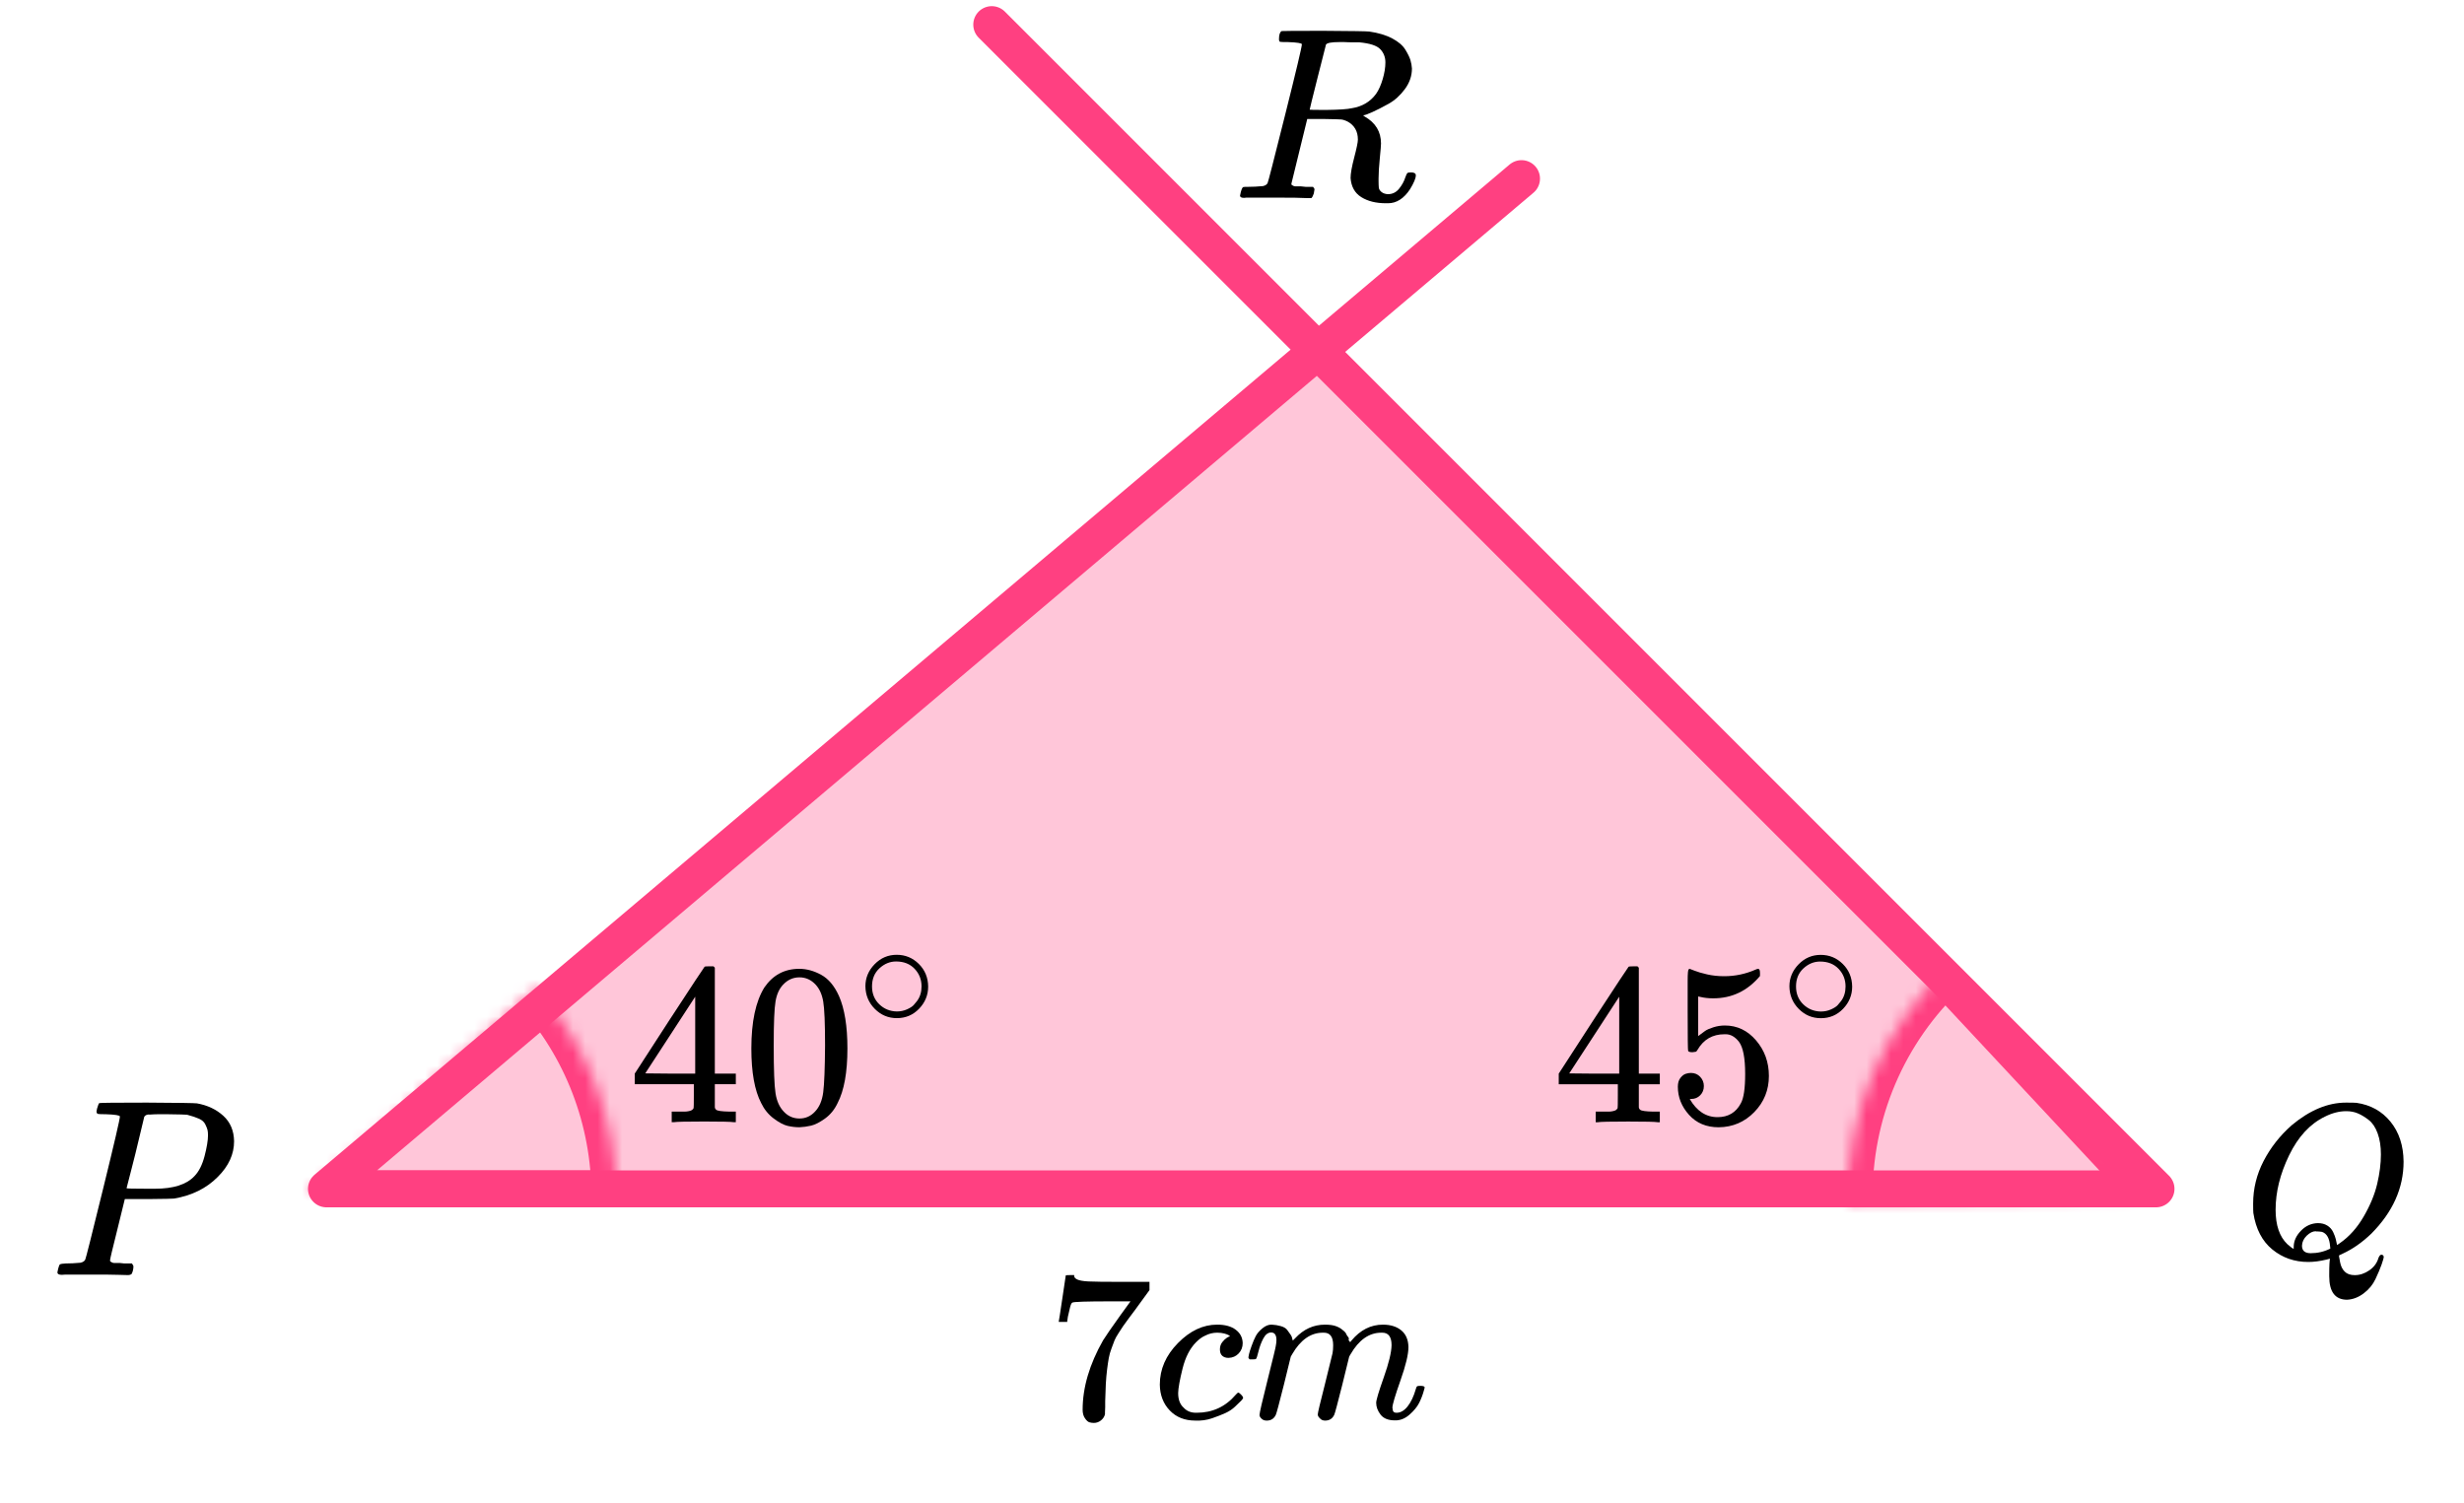 <?xml version="1.0" encoding="UTF-8"?> <svg xmlns="http://www.w3.org/2000/svg" width="200" height="122" viewBox="0 0 200 122" fill="none"><path d="M175 96.5H26.5L106.972 28.472L175 96.5Z" fill="#FF4081" fill-opacity="0.3"></path><path d="M80.5 2L175 96.5H26.5L123.5 14.5" stroke="#FF4081" stroke-width="3" stroke-linecap="round" stroke-linejoin="round"></path><mask id="path-3-inside-1" fill="white"><path d="M50 97C50 90.806 47.701 84.833 43.548 80.238L25 97H50Z"></path></mask><path d="M50 97C50 90.806 47.701 84.833 43.548 80.238L25 97H50Z" stroke="#FF4081" stroke-width="4" mask="url(#path-3-inside-1)"></path><mask id="path-4-inside-2" fill="white"><path d="M157.944 78.722C155.39 81.105 153.364 83.996 151.996 87.21C150.629 90.425 149.95 93.89 150.003 97.382L175 97L157.944 78.722Z"></path></mask><path d="M157.944 78.722C155.39 81.105 153.364 83.996 151.996 87.21C150.629 90.425 149.95 93.89 150.003 97.382L175 97L157.944 78.722Z" stroke="#FF4081" stroke-width="4" mask="url(#path-4-inside-2)"></path><g clip-path="url(#clip0)"><path d="M85.941 107.248C85.953 107.225 86.05 106.6 86.232 105.374L86.506 103.534C86.506 103.511 86.62 103.5 86.849 103.5H87.191V103.569C87.191 103.683 87.276 103.781 87.448 103.861C87.619 103.941 87.915 103.993 88.338 104.016C88.76 104.039 89.724 104.05 91.231 104.05H93.302V104.721L92.138 106.319C92.035 106.457 91.864 106.686 91.624 107.007C91.385 107.328 91.231 107.54 91.162 107.643C91.094 107.746 90.974 107.93 90.803 108.193C90.631 108.457 90.517 108.663 90.46 108.812C90.403 108.961 90.323 109.173 90.221 109.448C90.118 109.723 90.044 109.987 89.998 110.239C89.952 110.491 89.907 110.801 89.861 111.168C89.816 111.534 89.781 111.924 89.758 112.337C89.736 112.749 89.719 113.219 89.707 113.746C89.707 113.907 89.707 114.067 89.707 114.228C89.707 114.388 89.701 114.526 89.69 114.64V114.795C89.644 114.99 89.536 115.156 89.365 115.294C89.194 115.431 89 115.5 88.783 115.5C88.657 115.5 88.537 115.483 88.423 115.448C88.309 115.414 88.189 115.305 88.064 115.122C87.938 114.938 87.876 114.709 87.876 114.434C87.876 112.623 88.429 110.744 89.536 108.795C89.764 108.428 90.243 107.735 90.974 106.715L91.761 105.632H90.169C88.184 105.632 87.14 105.666 87.037 105.735C86.968 105.769 86.906 105.907 86.849 106.148C86.791 106.388 86.734 106.635 86.677 106.887L86.626 107.248V107.299H85.941V107.248Z" fill="black"></path><path d="M94.141 112.387C94.141 111.138 94.631 110.015 95.613 109.018C96.594 108.02 97.655 107.522 98.796 107.522C99.435 107.522 99.938 107.659 100.303 107.935C100.668 108.21 100.856 108.571 100.868 109.018C100.868 109.35 100.759 109.631 100.542 109.86C100.325 110.089 100.052 110.21 99.721 110.221C99.504 110.221 99.333 110.164 99.207 110.049C99.082 109.935 99.019 109.763 99.019 109.533C99.019 109.304 99.082 109.109 99.207 108.949C99.333 108.788 99.458 108.668 99.584 108.588C99.709 108.508 99.789 108.473 99.823 108.485H99.841C99.841 108.462 99.806 108.427 99.738 108.382C99.669 108.336 99.549 108.29 99.378 108.244C99.207 108.198 99.013 108.175 98.796 108.175C98.454 108.175 98.129 108.255 97.821 108.416C97.581 108.519 97.336 108.697 97.085 108.949C96.583 109.453 96.218 110.164 95.989 111.081C95.761 111.998 95.641 112.662 95.63 113.075C95.63 113.602 95.778 113.998 96.075 114.261C96.326 114.536 96.657 114.674 97.068 114.674H97.136C98.414 114.674 99.47 114.187 100.303 113.212C100.405 113.098 100.474 113.041 100.508 113.041C100.554 113.041 100.628 113.092 100.731 113.195C100.833 113.298 100.89 113.379 100.902 113.436C100.913 113.493 100.862 113.579 100.748 113.694C100.634 113.808 100.468 113.969 100.251 114.175C100.035 114.382 99.778 114.553 99.481 114.691C99.184 114.828 98.819 114.972 98.386 115.121C97.952 115.27 97.496 115.333 97.016 115.31C96.16 115.31 95.47 115.035 94.945 114.485C94.42 113.935 94.152 113.235 94.141 112.387Z" fill="black"></path><path d="M101.33 110.187C101.341 110.119 101.359 110.027 101.381 109.912C101.404 109.798 101.473 109.58 101.587 109.259C101.701 108.938 101.815 108.669 101.929 108.451C102.043 108.233 102.226 108.021 102.477 107.815C102.728 107.609 102.979 107.511 103.23 107.523C103.481 107.534 103.726 107.574 103.966 107.643C104.206 107.712 104.377 107.815 104.48 107.952C104.582 108.09 104.674 108.216 104.753 108.331C104.833 108.445 104.879 108.554 104.89 108.657L104.925 108.778C104.925 108.801 104.93 108.812 104.942 108.812L105.13 108.623C105.815 107.889 106.619 107.523 107.543 107.523C107.737 107.523 107.914 107.534 108.074 107.557C108.234 107.58 108.382 107.62 108.519 107.677C108.656 107.735 108.764 107.792 108.844 107.849C108.924 107.907 109.01 107.975 109.101 108.056C109.192 108.136 109.249 108.21 109.272 108.279C109.295 108.348 109.341 108.422 109.409 108.503C109.478 108.583 109.5 108.652 109.478 108.709C109.455 108.766 109.472 108.818 109.529 108.864C109.586 108.909 109.597 108.95 109.563 108.984L109.7 108.812C110.419 107.952 111.269 107.523 112.251 107.523C112.867 107.523 113.363 107.677 113.74 107.987C114.116 108.296 114.31 108.749 114.322 109.345C114.322 109.929 114.105 110.835 113.671 112.061C113.238 113.288 113.021 114.021 113.021 114.262C113.032 114.422 113.061 114.531 113.106 114.588C113.152 114.646 113.238 114.674 113.363 114.674C113.683 114.674 113.979 114.503 114.253 114.159C114.527 113.815 114.75 113.345 114.921 112.749C114.955 112.623 114.989 112.548 115.024 112.525C115.058 112.503 115.149 112.491 115.297 112.491C115.526 112.491 115.64 112.537 115.64 112.629C115.64 112.64 115.617 112.726 115.571 112.886C115.48 113.219 115.354 113.546 115.195 113.866C115.035 114.187 114.772 114.508 114.407 114.829C114.042 115.15 113.648 115.305 113.226 115.293C112.69 115.293 112.302 115.139 112.062 114.829C111.823 114.52 111.703 114.199 111.703 113.866C111.703 113.649 111.908 112.961 112.319 111.803C112.73 110.646 112.941 109.775 112.952 109.19C112.952 108.514 112.701 108.176 112.199 108.176H112.114C111.132 108.176 110.305 108.755 109.632 109.912L109.512 110.119L108.947 112.422C108.57 113.924 108.354 114.732 108.297 114.846C108.148 115.156 107.903 115.311 107.561 115.311C107.412 115.311 107.292 115.27 107.201 115.19C107.11 115.11 107.047 115.041 107.013 114.984C106.979 114.927 106.962 114.869 106.962 114.812C106.962 114.686 107.155 113.866 107.543 112.354L108.16 109.843C108.194 109.672 108.211 109.454 108.211 109.19C108.211 108.514 107.96 108.176 107.458 108.176H107.372C106.391 108.176 105.564 108.755 104.89 109.912L104.771 110.119L104.206 112.422C103.829 113.924 103.612 114.732 103.555 114.846C103.407 115.156 103.162 115.311 102.819 115.311C102.671 115.311 102.551 115.276 102.46 115.207C102.368 115.139 102.306 115.07 102.272 115.001C102.237 114.932 102.226 114.875 102.237 114.829C102.237 114.68 102.454 113.74 102.888 112.01C103.333 110.245 103.555 109.322 103.555 109.242C103.589 109.07 103.607 108.915 103.607 108.778C103.607 108.365 103.464 108.159 103.179 108.159C102.928 108.159 102.717 108.319 102.545 108.64C102.374 108.961 102.243 109.311 102.152 109.689C102.06 110.067 101.992 110.273 101.946 110.308C101.923 110.331 101.832 110.342 101.672 110.342H101.433C101.364 110.273 101.33 110.222 101.33 110.187Z" fill="black"></path></g><g clip-path="url(#clip1)"><path d="M59.559 91.09C59.337 91.052 58.541 91.034 57.17 91.034C55.738 91.034 54.911 91.052 54.689 91.09H54.522V90.23H55.096C55.343 90.23 55.51 90.23 55.596 90.23C55.682 90.23 55.788 90.218 55.911 90.193C56.034 90.168 56.121 90.137 56.17 90.099C56.22 90.062 56.263 90.012 56.3 89.95C56.312 89.925 56.318 89.588 56.318 88.94V88.006H51.522V87.146L54.318 82.828C56.207 79.937 57.164 78.486 57.189 78.473C57.214 78.448 57.343 78.436 57.578 78.436H57.911L58.022 78.548V87.146H59.726V88.006H58.022V88.959C58.022 89.47 58.022 89.769 58.022 89.856C58.022 89.943 58.059 90.018 58.133 90.081C58.232 90.168 58.584 90.218 59.189 90.23H59.726V91.09H59.559ZM56.429 87.146V80.903L52.373 87.127L54.392 87.146H56.429Z" fill="black"></path><path d="M62.042 80.154C62.733 79.145 63.678 78.64 64.876 78.64C65.468 78.64 66.061 78.802 66.654 79.126C67.246 79.45 67.728 80.023 68.098 80.846C68.555 81.88 68.784 83.301 68.784 85.108C68.784 87.039 68.518 88.516 67.987 89.537C67.74 90.061 67.401 90.478 66.969 90.79C66.536 91.101 66.16 91.294 65.839 91.369C65.518 91.444 65.203 91.487 64.894 91.5C64.573 91.5 64.252 91.463 63.931 91.388C63.61 91.313 63.233 91.114 62.801 90.79C62.369 90.466 62.03 90.048 61.783 89.537C61.252 88.516 60.986 87.039 60.986 85.108C60.986 82.939 61.338 81.288 62.042 80.154ZM66.209 79.93C65.839 79.531 65.4 79.332 64.894 79.332C64.376 79.332 63.931 79.531 63.561 79.93C63.252 80.254 63.048 80.703 62.95 81.276C62.851 81.849 62.801 83.045 62.801 84.865C62.801 86.833 62.851 88.129 62.95 88.752C63.048 89.375 63.271 89.868 63.616 90.229C63.962 90.603 64.388 90.79 64.894 90.79C65.388 90.79 65.808 90.603 66.154 90.229C66.512 89.855 66.734 89.332 66.82 88.659C66.907 87.986 66.956 86.721 66.969 84.865C66.969 83.058 66.919 81.868 66.82 81.294C66.722 80.721 66.518 80.266 66.209 79.93Z" fill="black"></path><path d="M70.244 80.052C70.244 79.374 70.493 78.779 70.99 78.268C71.488 77.757 72.086 77.502 72.784 77.502C73.483 77.502 74.081 77.749 74.578 78.242C75.076 78.735 75.329 79.348 75.338 80.079C75.338 80.766 75.093 81.365 74.605 81.876C74.116 82.387 73.513 82.643 72.797 82.643C72.099 82.643 71.501 82.391 71.004 81.889C70.506 81.387 70.253 80.775 70.244 80.052ZM72.732 78.044C72.234 78.044 71.785 78.229 71.383 78.599C70.982 78.969 70.781 79.458 70.781 80.066C70.781 80.656 70.977 81.141 71.37 81.519C71.763 81.898 72.239 82.092 72.797 82.101C73.094 82.101 73.369 82.043 73.623 81.929C73.876 81.814 74.055 81.7 74.159 81.585C74.264 81.471 74.356 81.361 74.434 81.255C74.679 80.929 74.801 80.533 74.801 80.066C74.801 79.511 74.613 79.035 74.238 78.638C73.862 78.242 73.361 78.044 72.732 78.044Z" fill="black"></path></g><g clip-path="url(#clip2)"><path d="M134.56 91.092C134.337 91.054 133.541 91.036 132.17 91.036C130.738 91.036 129.911 91.054 129.689 91.092H129.522V90.232H130.096C130.343 90.232 130.51 90.232 130.596 90.232C130.683 90.232 130.787 90.219 130.911 90.195C131.034 90.17 131.121 90.138 131.17 90.101C131.22 90.064 131.263 90.014 131.3 89.952C131.312 89.927 131.318 89.59 131.318 88.942V88.008H126.521V87.148L129.318 82.83C131.207 79.939 132.164 78.487 132.189 78.475C132.214 78.45 132.343 78.438 132.578 78.438H132.911L133.022 78.55V87.148H134.726V88.008H133.022V88.961C133.022 89.472 133.022 89.771 133.022 89.858C133.022 89.945 133.059 90.02 133.133 90.082C133.232 90.17 133.584 90.219 134.189 90.232H134.726V91.092H134.56ZM131.43 87.148V80.905L127.373 87.129L129.392 87.148H131.43Z" fill="black"></path><path d="M138.301 88.156C138.301 88.455 138.202 88.704 138.004 88.904C137.807 89.103 137.566 89.203 137.282 89.203H137.153C137.721 90.187 138.474 90.68 139.412 90.68C140.276 90.68 140.906 90.306 141.301 89.558C141.536 89.147 141.653 88.349 141.653 87.165C141.653 85.882 141.486 85.016 141.153 84.567C140.832 84.156 140.474 83.951 140.079 83.951H139.968C139.005 83.951 138.276 84.374 137.782 85.222C137.733 85.309 137.69 85.359 137.653 85.371C137.616 85.384 137.523 85.396 137.375 85.409C137.165 85.409 137.048 85.371 137.023 85.296C136.998 85.246 136.986 84.156 136.986 82.025V79.614C136.986 78.991 137.017 78.68 137.078 78.68C137.103 78.655 137.128 78.642 137.153 78.642C137.165 78.642 137.295 78.692 137.541 78.792C137.788 78.891 138.128 78.991 138.56 79.091C138.992 79.19 139.455 79.24 139.949 79.24C140.826 79.24 141.665 79.066 142.468 78.717C142.567 78.667 142.647 78.642 142.709 78.642C142.808 78.642 142.857 78.754 142.857 78.979V79.222C141.844 80.43 140.579 81.035 139.06 81.035C138.677 81.035 138.332 80.997 138.023 80.922L137.838 80.885V84.1C138.072 83.926 138.258 83.789 138.393 83.689C138.529 83.589 138.752 83.49 139.06 83.39C139.369 83.29 139.684 83.24 140.005 83.24C141.005 83.24 141.851 83.645 142.542 84.455C143.234 85.265 143.579 86.225 143.579 87.334C143.579 88.48 143.184 89.458 142.394 90.268C141.604 91.078 140.641 91.49 139.505 91.502C138.505 91.502 137.702 91.165 137.097 90.493C136.492 89.82 136.189 89.06 136.189 88.212C136.189 87.913 136.257 87.676 136.393 87.502C136.529 87.328 136.671 87.215 136.819 87.165C136.967 87.116 137.109 87.091 137.245 87.091C137.554 87.091 137.807 87.197 138.004 87.409C138.202 87.62 138.301 87.87 138.301 88.156Z" fill="black"></path><path d="M145.244 80.058C145.244 79.38 145.493 78.785 145.991 78.274C146.488 77.763 147.086 77.508 147.784 77.508C148.483 77.508 149.081 77.754 149.578 78.248C150.076 78.741 150.329 79.353 150.338 80.085C150.338 80.772 150.093 81.371 149.605 81.882C149.116 82.393 148.513 82.648 147.798 82.648C147.099 82.648 146.501 82.397 146.004 81.895C145.506 81.393 145.253 80.781 145.244 80.058ZM147.732 78.05C147.234 78.05 146.785 78.235 146.383 78.605C145.982 78.975 145.781 79.464 145.781 80.072C145.781 80.662 145.977 81.146 146.37 81.525C146.763 81.904 147.239 82.098 147.798 82.107C148.094 82.107 148.369 82.049 148.622 81.935C148.876 81.82 149.055 81.706 149.159 81.591C149.264 81.477 149.356 81.367 149.434 81.261C149.679 80.935 149.801 80.538 149.801 80.072C149.801 79.516 149.613 79.041 149.238 78.644C148.863 78.248 148.361 78.05 147.732 78.05Z" fill="black"></path></g><g clip-path="url(#clip3)"><path d="M9.733 90.627C9.733 90.532 9.353 90.47 8.595 90.443C8.275 90.443 8.069 90.436 7.975 90.422C7.882 90.409 7.836 90.34 7.836 90.217C7.836 90.204 7.849 90.129 7.876 89.992C7.955 89.719 8.015 89.568 8.055 89.541C8.095 89.514 9.387 89.5 11.93 89.5C14.459 89.514 15.811 89.534 15.984 89.561C16.836 89.712 17.548 90.047 18.121 90.566C18.693 91.085 18.986 91.775 19 92.636C19 93.688 18.56 94.652 17.681 95.526C16.763 96.456 15.578 97.043 14.127 97.289C14.033 97.303 13.334 97.317 12.03 97.33H10.132L9.533 99.769C9.134 101.355 8.934 102.195 8.934 102.291C8.934 102.345 8.941 102.379 8.954 102.393C8.967 102.407 9.014 102.434 9.094 102.475C9.174 102.516 9.287 102.53 9.433 102.516C9.58 102.502 9.799 102.516 10.092 102.557H10.711C10.791 102.68 10.831 102.755 10.831 102.783C10.831 103.001 10.785 103.206 10.691 103.398C10.625 103.466 10.518 103.5 10.372 103.5C10.332 103.5 10.086 103.493 9.633 103.48C9.18 103.466 8.515 103.459 7.636 103.459C6.81 103.459 6.178 103.459 5.739 103.459C5.299 103.459 5.06 103.466 5.02 103.48C4.78 103.48 4.66 103.411 4.66 103.275C4.66 103.247 4.68 103.152 4.72 102.988C4.773 102.769 4.827 102.646 4.88 102.619C4.933 102.591 5.086 102.571 5.339 102.557C5.699 102.557 6.098 102.537 6.537 102.496C6.724 102.455 6.85 102.373 6.917 102.25C6.957 102.195 7.436 100.296 8.355 96.551C9.274 92.807 9.733 90.832 9.733 90.627ZM16.883 92.144C16.883 91.967 16.869 91.823 16.843 91.714C16.816 91.604 16.756 91.454 16.663 91.263C16.57 91.072 16.403 90.921 16.164 90.812C15.924 90.703 15.598 90.593 15.185 90.484C15.092 90.47 14.559 90.457 13.587 90.443C13.361 90.443 13.128 90.443 12.888 90.443C12.649 90.443 12.456 90.45 12.309 90.463C12.163 90.477 12.083 90.477 12.069 90.463C11.896 90.477 11.777 90.539 11.71 90.648C11.683 90.73 11.557 91.256 11.331 92.226C11.104 93.196 10.871 94.139 10.632 95.055C10.392 95.971 10.272 96.435 10.272 96.449C10.272 96.476 10.811 96.49 11.89 96.49H12.129H12.589C14.08 96.49 15.145 96.148 15.784 95.465C16.144 95.096 16.417 94.556 16.603 93.846C16.789 93.135 16.883 92.568 16.883 92.144Z" fill="black"></path></g><g clip-path="url(#clip4)"><path d="M189.061 103.469C189.061 103.077 189.067 102.78 189.079 102.578C189.091 102.376 189.103 102.263 189.114 102.239V102.168L188.849 102.239C188.306 102.37 187.811 102.435 187.362 102.435C186.241 102.435 185.268 102.097 184.442 101.42C183.616 100.743 183.103 99.757 182.902 98.462C182.891 98.367 182.885 98.112 182.885 97.696C182.885 96.484 183.168 95.332 183.734 94.239C184.301 93.147 185.062 92.178 186.017 91.335C187.48 90.112 188.949 89.5 190.424 89.5C190.872 89.5 191.156 89.506 191.274 89.518C192.418 89.684 193.338 90.195 194.034 91.05C194.731 91.905 195.085 92.986 195.096 94.293C195.096 96.431 194.223 98.379 192.477 100.137C191.734 100.85 190.961 101.39 190.159 101.758L189.858 101.901V101.99C189.858 102.002 189.887 102.162 189.946 102.471C190.005 102.78 190.129 103.029 190.318 103.219C190.507 103.409 190.778 103.504 191.132 103.504C191.545 103.504 191.94 103.374 192.318 103.112C192.695 102.851 192.943 102.513 193.061 102.097C193.132 101.931 193.209 101.847 193.291 101.847C193.397 101.847 193.462 101.901 193.486 102.008C193.486 102.103 193.427 102.317 193.309 102.649C193.191 102.982 193.026 103.374 192.813 103.825C192.601 104.277 192.282 104.663 191.858 104.983C191.433 105.304 190.985 105.476 190.513 105.5C189.545 105.5 189.061 104.865 189.061 103.594V103.469ZM193.256 93.705C193.256 93.052 193.167 92.481 192.99 91.994C192.813 91.507 192.571 91.145 192.265 90.908C191.958 90.67 191.663 90.492 191.38 90.373C191.097 90.254 190.784 90.195 190.442 90.195C189.875 90.195 189.297 90.343 188.707 90.64C187.504 91.222 186.536 92.268 185.805 93.776C185.073 95.285 184.708 96.758 184.708 98.195C184.708 99.454 185.026 100.386 185.663 100.992C185.947 101.242 186.118 101.366 186.177 101.366V101.224C186.177 100.749 186.371 100.309 186.761 99.905C187.15 99.501 187.61 99.294 188.141 99.282C188.436 99.282 188.69 99.347 188.902 99.478C189.114 99.608 189.274 99.787 189.38 100.012C189.486 100.238 189.557 100.428 189.592 100.582C189.628 100.737 189.663 100.897 189.698 101.063L189.929 100.903C190.684 100.38 191.327 99.662 191.858 98.747C192.389 97.833 192.754 96.948 192.955 96.092C193.155 95.237 193.256 94.441 193.256 93.705ZM187.557 101.723C188.123 101.723 188.654 101.598 189.15 101.349L189.132 101.17C189.085 100.517 188.867 100.125 188.477 99.994C188.336 99.971 188.224 99.959 188.141 99.959C188.106 99.959 188.07 99.959 188.035 99.959C187.999 99.959 187.976 99.953 187.964 99.941C187.728 99.941 187.486 100.06 187.238 100.297C186.991 100.535 186.861 100.808 186.849 101.117C186.849 101.521 187.085 101.723 187.557 101.723Z" fill="black"></path></g><g clip-path="url(#clip5)"><path d="M104.546 3.416C104.19 3.416 103.979 3.41 103.913 3.396C103.847 3.383 103.814 3.31 103.814 3.178C103.814 2.82 103.887 2.601 104.032 2.522C104.058 2.508 105.204 2.502 107.471 2.502C109.737 2.515 110.962 2.535 111.146 2.561C111.884 2.667 112.503 2.853 113.004 3.118C113.505 3.383 113.861 3.688 114.071 4.033C114.282 4.377 114.42 4.662 114.486 4.887C114.552 5.113 114.592 5.338 114.605 5.563C114.605 6.16 114.414 6.717 114.032 7.233C113.65 7.75 113.208 8.148 112.708 8.426C112.207 8.705 111.766 8.93 111.384 9.102C111.001 9.275 110.751 9.361 110.633 9.361L110.771 9.46C111.654 9.964 112.095 10.693 112.095 11.647C112.095 11.793 112.062 12.197 111.996 12.86C111.93 13.523 111.897 14.066 111.897 14.49V14.669C111.897 14.908 111.904 15.093 111.917 15.226C111.93 15.358 112.003 15.477 112.135 15.584C112.266 15.69 112.438 15.749 112.648 15.762C113.017 15.762 113.32 15.617 113.557 15.325C113.795 15.034 113.966 14.722 114.071 14.391C114.137 14.205 114.19 14.092 114.229 14.053C114.269 14.013 114.368 13.993 114.526 13.993C114.789 13.993 114.921 14.073 114.921 14.232C114.921 14.47 114.763 14.848 114.447 15.365C113.946 16.12 113.353 16.498 112.668 16.498H112.49C111.687 16.498 111.021 16.332 110.494 16.001C109.967 15.67 109.677 15.153 109.625 14.45C109.625 14.092 109.723 13.536 109.921 12.78C110.119 12.025 110.218 11.541 110.218 11.329C110.218 10.653 109.934 10.163 109.368 9.858C109.17 9.765 109.005 9.712 108.874 9.699C108.742 9.685 108.274 9.672 107.471 9.659H106.107L105.474 12.243C105.04 13.993 104.822 14.881 104.822 14.908C104.822 14.961 104.829 14.994 104.842 15.007C104.855 15.02 104.901 15.047 104.98 15.086C105.059 15.126 105.171 15.139 105.316 15.126C105.461 15.113 105.679 15.126 105.969 15.166H106.581C106.66 15.272 106.7 15.332 106.7 15.345C106.7 15.358 106.68 15.477 106.64 15.703C106.588 15.875 106.522 16.001 106.443 16.081H106.146C105.672 16.054 104.809 16.041 103.557 16.041C103.11 16.041 102.695 16.041 102.312 16.041C101.93 16.041 101.627 16.041 101.403 16.041C101.179 16.041 101.041 16.047 100.988 16.061C100.764 16.061 100.652 16.001 100.652 15.882C100.652 15.855 100.672 15.762 100.712 15.603C100.778 15.352 100.843 15.212 100.909 15.186C100.962 15.173 101.061 15.166 101.206 15.166H101.324C101.68 15.166 102.075 15.146 102.51 15.106C102.695 15.067 102.82 14.987 102.886 14.868C102.925 14.815 103.399 12.973 104.308 9.341C105.218 5.709 105.672 3.794 105.672 3.595C105.672 3.502 105.297 3.443 104.546 3.416ZM112.451 5.066C112.451 4.642 112.312 4.284 112.036 3.993C111.759 3.701 111.193 3.516 110.336 3.436C110.31 3.436 110.158 3.436 109.882 3.436C109.605 3.436 109.355 3.43 109.131 3.416H108.696C108.077 3.416 107.721 3.483 107.629 3.615C107.615 3.655 107.391 4.536 106.957 6.259C106.522 7.982 106.305 8.864 106.305 8.903C106.305 8.917 106.759 8.923 107.668 8.923C108.696 8.91 109.381 8.864 109.723 8.784C110.567 8.652 111.225 8.261 111.7 7.611C111.911 7.306 112.088 6.909 112.233 6.418C112.378 5.928 112.451 5.477 112.451 5.066Z" fill="black"></path></g><defs><clipPath id="clip0"><rect width="31" height="12" fill="white" transform="translate(85 103.5)"></rect></clipPath><clipPath id="clip1"><rect width="26" height="14" fill="white" transform="translate(51 77.5)"></rect></clipPath><clipPath id="clip2"><rect width="26" height="14" fill="white" transform="translate(126 77.5)"></rect></clipPath><clipPath id="clip3"><rect width="15" height="14" fill="white" transform="translate(4 89.5)"></rect></clipPath><clipPath id="clip4"><rect width="14" height="16" fill="white" transform="translate(182 89.5)"></rect></clipPath><clipPath id="clip5"><rect width="15" height="14" fill="white" transform="translate(100 2.5)"></rect></clipPath></defs></svg> 
